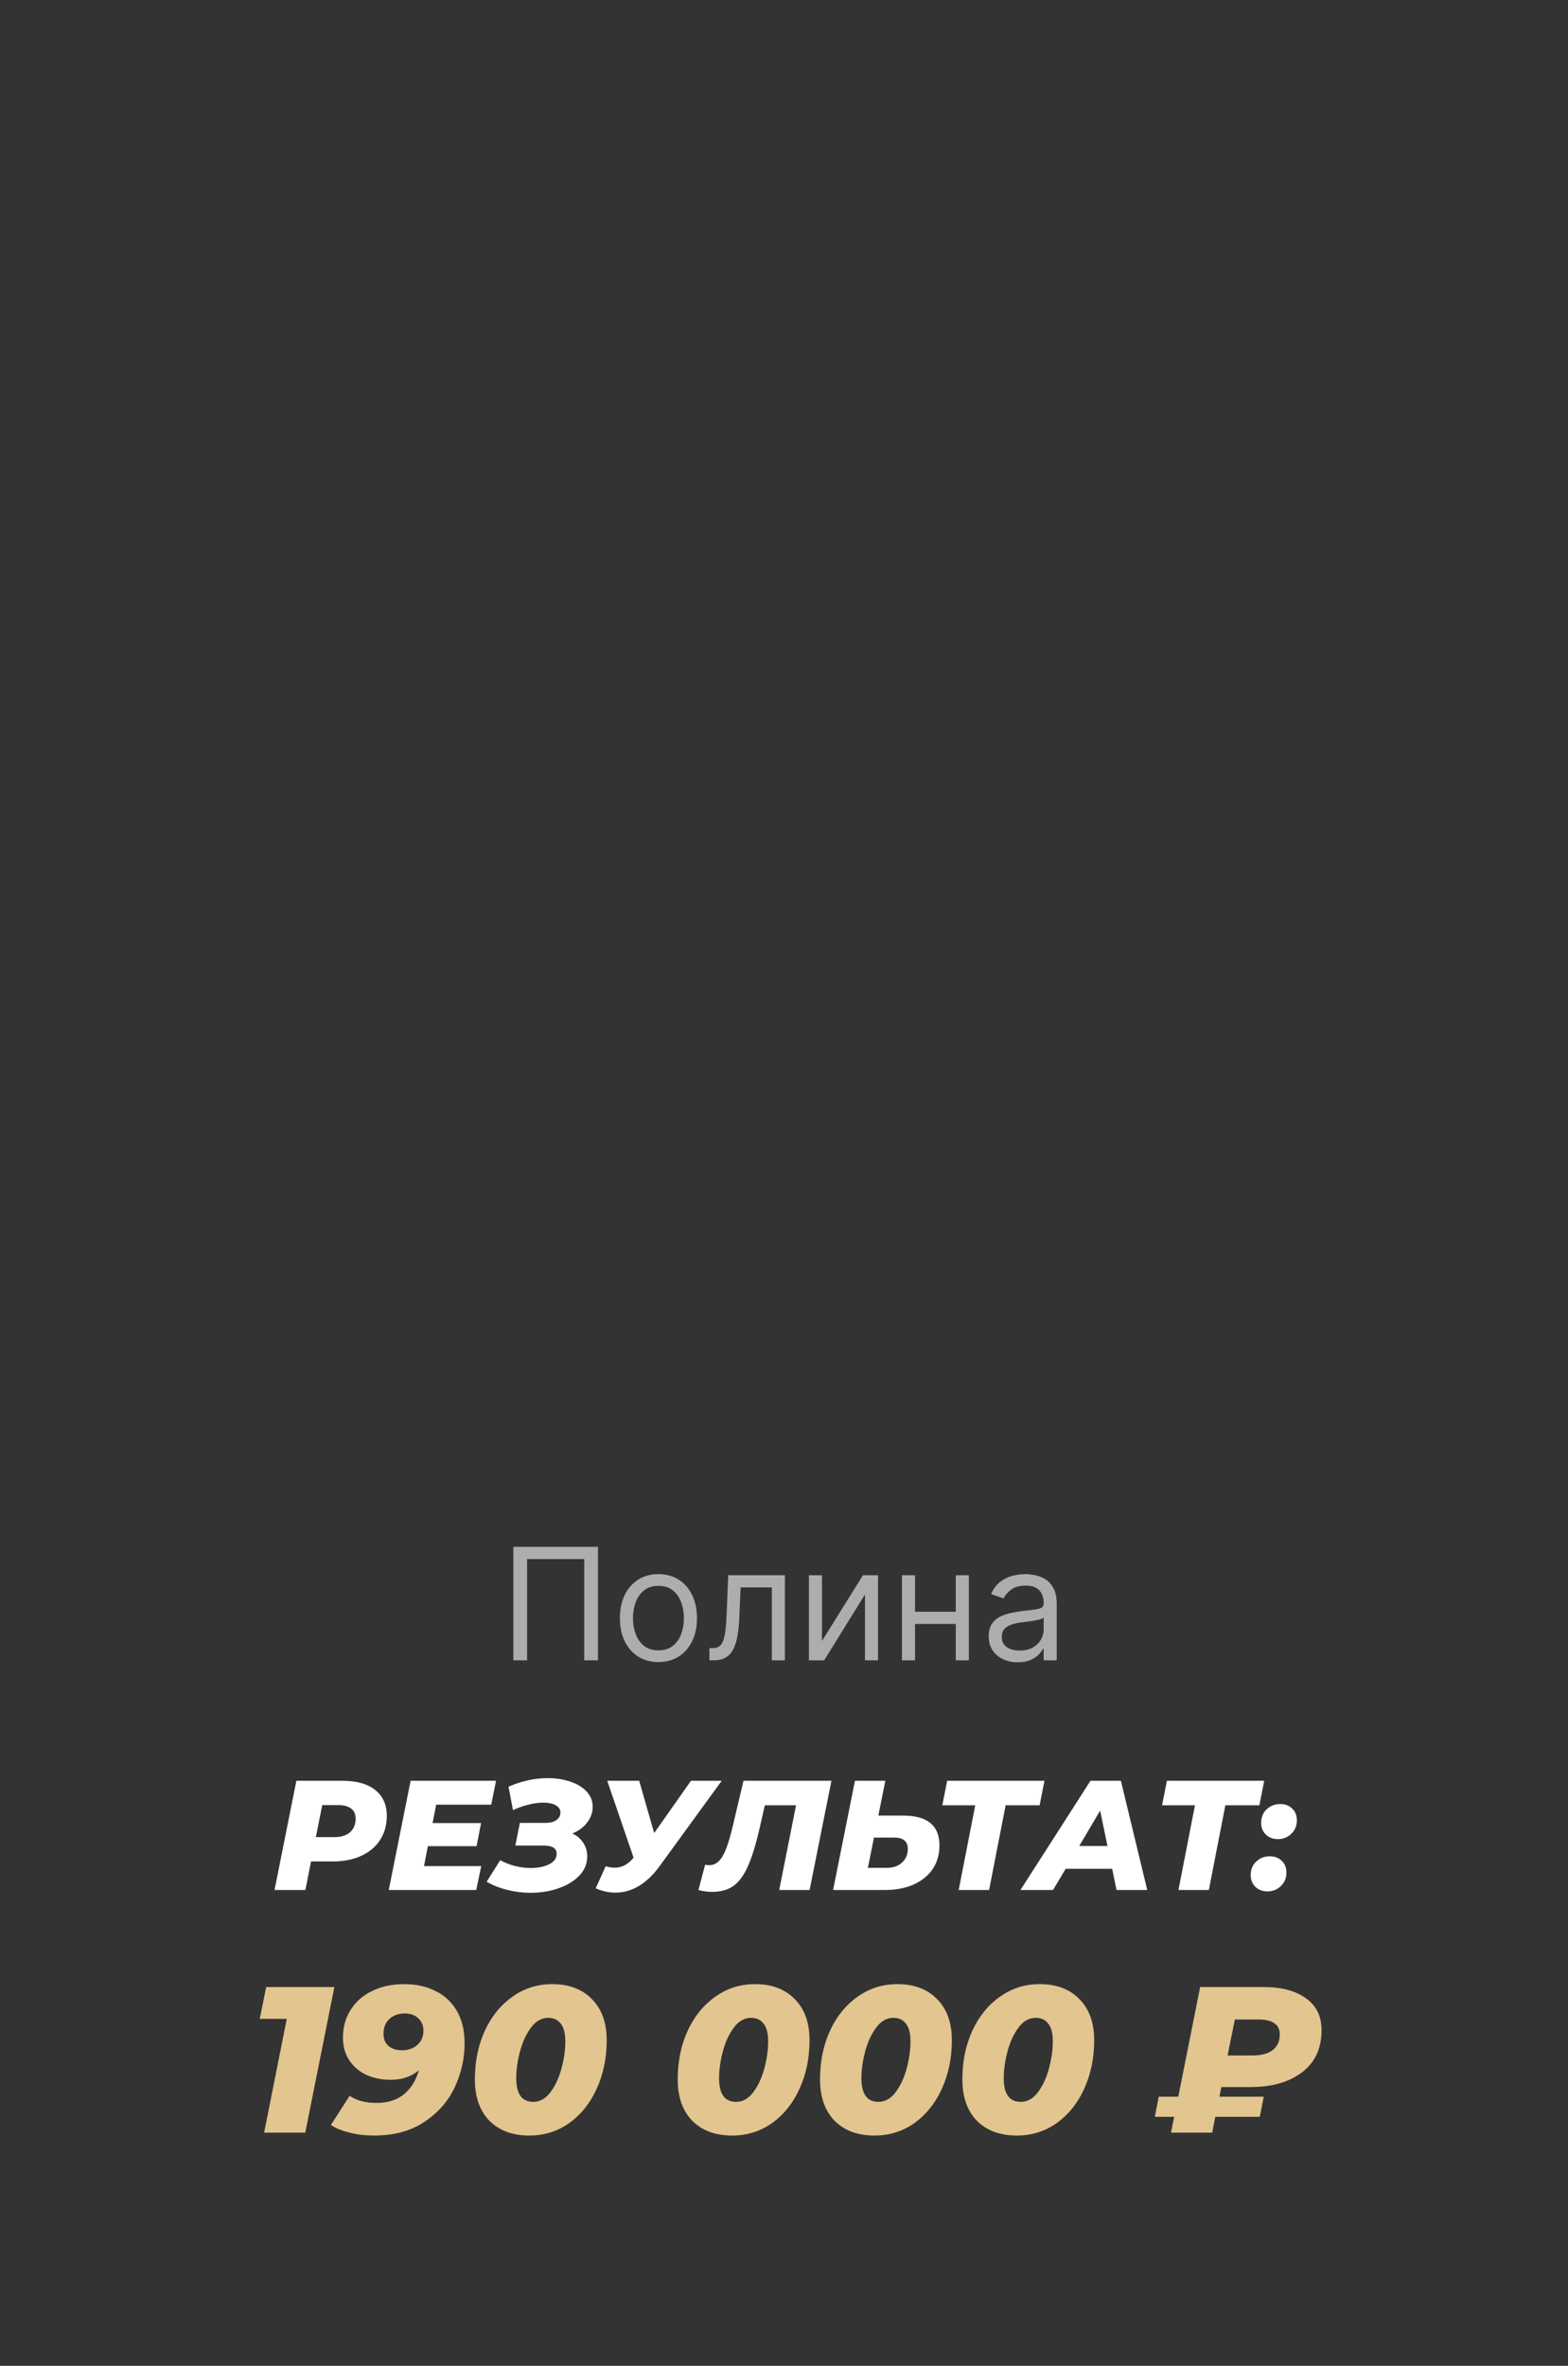 <?xml version="1.0" encoding="UTF-8"?> <svg xmlns="http://www.w3.org/2000/svg" width="181" height="273" viewBox="0 0 181 273" fill="none"><rect x="0" y="0" width="181" height="273" fill="#333333" stroke="none"/> <path opacity="0.6" d="M69.024 178.497V191.588H67.439V179.903H60.843V191.588H59.257V178.497H69.024ZM76.006 191.792C75.12 191.792 74.342 191.581 73.673 191.16C73.008 190.738 72.488 190.148 72.113 189.389C71.743 188.631 71.557 187.744 71.557 186.73C71.557 185.707 71.743 184.814 72.113 184.052C72.488 183.289 73.008 182.697 73.673 182.275C74.342 181.853 75.12 181.642 76.006 181.642C76.892 181.642 77.668 181.853 78.333 182.275C79.002 182.697 79.522 183.289 79.892 184.052C80.267 184.814 80.455 185.707 80.455 186.73C80.455 187.744 80.267 188.631 79.892 189.389C79.522 190.148 79.002 190.738 78.333 191.16C77.668 191.581 76.892 191.792 76.006 191.792ZM76.006 190.437C76.679 190.437 77.233 190.265 77.668 189.92C78.103 189.574 78.424 189.121 78.633 188.558C78.842 187.996 78.946 187.386 78.946 186.73C78.946 186.074 78.842 185.462 78.633 184.895C78.424 184.329 78.103 183.871 77.668 183.521C77.233 183.172 76.679 182.997 76.006 182.997C75.333 182.997 74.779 183.172 74.344 183.521C73.909 183.871 73.588 184.329 73.379 184.895C73.17 185.462 73.066 186.074 73.066 186.73C73.066 187.386 73.17 187.996 73.379 188.558C73.588 189.121 73.909 189.574 74.344 189.92C74.779 190.265 75.333 190.437 76.006 190.437ZM81.888 191.588V190.182H82.246C82.54 190.182 82.785 190.124 82.981 190.009C83.177 189.89 83.335 189.683 83.454 189.389C83.578 189.091 83.672 188.677 83.736 188.149C83.804 187.616 83.853 186.939 83.883 186.116L84.062 181.77H90.607V191.588H89.099V183.176H85.493L85.34 186.679C85.306 187.484 85.234 188.194 85.123 188.807C85.016 189.417 84.852 189.928 84.63 190.341C84.413 190.755 84.123 191.066 83.761 191.275C83.399 191.483 82.945 191.588 82.4 191.588H81.888ZM94.883 189.363L99.614 181.77H101.352V191.588H99.844V183.994L95.139 191.588H93.375V181.77H94.883V189.363ZM110.686 185.988V187.395H105.266V185.988H110.686ZM105.624 181.77V191.588H104.115V181.77H105.624ZM111.837 181.77V191.588H110.328V181.77H111.837ZM117.481 191.818C116.859 191.818 116.294 191.701 115.787 191.466C115.28 191.228 114.877 190.885 114.579 190.437C114.281 189.986 114.131 189.44 114.131 188.801C114.131 188.238 114.242 187.782 114.464 187.433C114.685 187.079 114.982 186.802 115.352 186.602C115.723 186.402 116.132 186.253 116.58 186.155C117.031 186.052 117.485 185.971 117.941 185.912C118.538 185.835 119.021 185.778 119.392 185.739C119.767 185.697 120.04 185.626 120.21 185.528C120.385 185.43 120.472 185.26 120.472 185.017V184.966C120.472 184.335 120.3 183.845 119.955 183.496C119.614 183.146 119.096 182.971 118.401 182.971C117.681 182.971 117.116 183.129 116.707 183.444C116.298 183.76 116.011 184.096 115.844 184.454L114.413 183.943C114.668 183.346 115.009 182.882 115.435 182.55C115.866 182.213 116.335 181.979 116.842 181.846C117.353 181.71 117.856 181.642 118.35 181.642C118.665 181.642 119.028 181.68 119.437 181.757C119.85 181.829 120.249 181.981 120.632 182.211C121.02 182.441 121.342 182.788 121.597 183.253C121.853 183.717 121.981 184.339 121.981 185.119V191.588H120.472V190.258H120.396C120.293 190.471 120.123 190.699 119.884 190.942C119.646 191.185 119.328 191.392 118.932 191.562C118.536 191.733 118.052 191.818 117.481 191.818ZM117.711 190.463C118.308 190.463 118.81 190.346 119.219 190.111C119.633 189.877 119.944 189.574 120.153 189.204C120.366 188.833 120.472 188.443 120.472 188.034V186.653C120.408 186.73 120.268 186.8 120.05 186.864C119.837 186.924 119.59 186.977 119.309 187.024C119.032 187.067 118.761 187.105 118.497 187.139C118.237 187.169 118.026 187.194 117.864 187.216C117.472 187.267 117.106 187.35 116.765 187.465C116.428 187.576 116.156 187.744 115.947 187.97C115.742 188.192 115.64 188.494 115.64 188.878C115.64 189.402 115.834 189.798 116.222 190.067C116.614 190.331 117.11 190.463 117.711 190.463Z" fill="white"></path> <path d="M39.538 205.492C41.17 205.492 42.43 205.846 43.318 206.554C44.206 207.262 44.65 208.258 44.65 209.542C44.65 210.598 44.392 211.522 43.876 212.314C43.372 213.106 42.646 213.718 41.698 214.15C40.762 214.582 39.67 214.798 38.422 214.798H35.902L35.254 218.092H31.69L34.21 205.492H39.538ZM38.584 211.99C39.376 211.99 39.982 211.804 40.402 211.432C40.834 211.06 41.05 210.532 41.05 209.848C41.05 209.332 40.876 208.948 40.528 208.696C40.192 208.432 39.706 208.3 39.07 208.3H37.198L36.46 211.99H38.584ZM50.348 208.246L49.934 210.37H55.532L55.01 213.034H49.394L48.944 215.338H55.55L54.974 218.092H44.876L47.396 205.492H57.26L56.702 208.246H50.348ZM66.058 211.576C66.599 211.816 67.019 212.17 67.319 212.638C67.63 213.094 67.787 213.616 67.787 214.204C67.787 215.044 67.487 215.782 66.886 216.418C66.287 217.054 65.483 217.546 64.475 217.894C63.478 218.242 62.398 218.416 61.234 218.416C60.346 218.416 59.471 218.308 58.606 218.092C57.742 217.888 56.932 217.57 56.176 217.138L57.742 214.654C58.258 214.942 58.822 215.164 59.434 215.32C60.059 215.476 60.67 215.554 61.27 215.554C62.123 215.554 62.831 215.41 63.395 215.122C63.971 214.834 64.258 214.432 64.258 213.916C64.258 213.28 63.755 212.962 62.746 212.962H59.489L60.011 210.352H62.998C63.502 210.352 63.91 210.244 64.222 210.028C64.534 209.8 64.691 209.512 64.691 209.164C64.691 208.792 64.51 208.51 64.15 208.318C63.791 208.114 63.304 208.012 62.693 208.012C62.176 208.012 61.612 208.09 61.001 208.246C60.401 208.39 59.806 208.6 59.218 208.876L58.697 206.176C60.209 205.516 61.721 205.186 63.233 205.186C64.192 205.186 65.069 205.324 65.861 205.6C66.653 205.864 67.276 206.248 67.733 206.752C68.189 207.244 68.416 207.826 68.416 208.498C68.416 209.158 68.201 209.764 67.769 210.316C67.349 210.868 66.778 211.288 66.058 211.576ZM83.308 205.492L76.144 215.338C75.4 216.358 74.596 217.126 73.731 217.642C72.868 218.146 71.974 218.398 71.049 218.398C70.269 218.398 69.507 218.23 68.763 217.894L69.915 215.356C70.287 215.464 70.641 215.518 70.978 215.518C71.769 215.518 72.466 215.158 73.066 214.438L73.138 214.366L70.096 205.492H73.785L75.513 211.522L79.761 205.492H83.308ZM95.976 205.492L93.456 218.092H89.946L91.89 208.318H88.29L87.66 211.072C87.228 212.932 86.778 214.378 86.31 215.41C85.842 216.442 85.284 217.186 84.636 217.642C84 218.086 83.19 218.308 82.206 218.308C81.654 218.308 81.126 218.236 80.622 218.092L81.396 215.176C81.54 215.212 81.696 215.23 81.864 215.23C82.284 215.23 82.65 215.08 82.962 214.78C83.274 214.48 83.562 213.994 83.826 213.322C84.09 212.638 84.36 211.702 84.636 210.514L85.824 205.492H95.976ZM104.251 209.506C105.655 209.506 106.705 209.794 107.401 210.37C108.097 210.934 108.445 211.798 108.445 212.962C108.445 213.982 108.187 214.882 107.671 215.662C107.155 216.43 106.417 217.03 105.457 217.462C104.509 217.882 103.411 218.092 102.163 218.092H96.169L98.689 205.492H102.199L101.389 209.506H104.251ZM102.397 215.536C103.105 215.536 103.681 215.332 104.125 214.924C104.569 214.516 104.791 213.994 104.791 213.358C104.791 212.902 104.659 212.572 104.395 212.368C104.143 212.152 103.741 212.044 103.189 212.044H100.885L100.183 215.536H102.397ZM120.008 208.318H116.084L114.176 218.092H110.666L112.574 208.318H108.776L109.334 205.492H120.566L120.008 208.318ZM128.38 215.644H123.016L121.558 218.092H117.796L125.878 205.492H129.388L132.43 218.092H128.884L128.38 215.644ZM127.84 213.016L126.994 208.93L124.582 213.016H127.84ZM145.373 208.318H141.449L139.541 218.092H136.031L137.939 208.318H134.141L134.699 205.492H145.931L145.373 208.318ZM147.524 212.224C146.96 212.224 146.492 212.05 146.12 211.702C145.76 211.342 145.58 210.892 145.58 210.352C145.58 209.704 145.79 209.182 146.21 208.786C146.642 208.378 147.164 208.174 147.776 208.174C148.352 208.174 148.814 208.348 149.162 208.696C149.522 209.032 149.702 209.482 149.702 210.046C149.702 210.682 149.486 211.204 149.054 211.612C148.634 212.02 148.124 212.224 147.524 212.224ZM146.318 218.254C145.754 218.254 145.286 218.08 144.914 217.732C144.554 217.372 144.374 216.922 144.374 216.382C144.374 215.734 144.584 215.212 145.004 214.816C145.436 214.408 145.958 214.204 146.57 214.204C147.146 214.204 147.608 214.378 147.956 214.726C148.316 215.062 148.496 215.512 148.496 216.076C148.496 216.712 148.28 217.234 147.848 217.642C147.428 218.05 146.918 218.254 146.318 218.254Z" fill="white"></path> <path d="M38.599 229.292L35.239 246.092H30.488L33.103 232.964H29.983L30.727 229.292H38.599ZM46.646 228.956C48.022 228.956 49.23 229.22 50.27 229.748C51.326 230.26 52.15 231.028 52.742 232.052C53.334 233.076 53.63 234.324 53.63 235.796C53.63 237.524 53.254 239.204 52.502 240.836C51.75 242.452 50.582 243.788 48.998 244.844C47.43 245.9 45.494 246.428 43.19 246.428C42.182 246.428 41.238 246.316 40.358 246.092C39.478 245.884 38.758 245.588 38.198 245.204L40.358 241.844C41.158 242.388 42.19 242.66 43.454 242.66C44.766 242.66 45.83 242.324 46.646 241.652C47.462 240.964 48.03 240.044 48.35 238.892C47.502 239.628 46.414 239.996 45.086 239.996C44.094 239.996 43.174 239.812 42.326 239.444C41.494 239.06 40.83 238.5 40.334 237.764C39.838 237.028 39.59 236.156 39.59 235.148C39.59 233.9 39.894 232.812 40.502 231.884C41.11 230.94 41.942 230.22 42.998 229.724C44.07 229.212 45.286 228.956 46.646 228.956ZM46.406 236.588C47.126 236.588 47.718 236.38 48.182 235.964C48.646 235.548 48.878 235.004 48.878 234.332C48.878 233.756 48.686 233.284 48.302 232.916C47.918 232.532 47.382 232.34 46.694 232.34C45.99 232.34 45.406 232.556 44.942 232.988C44.494 233.404 44.27 233.972 44.27 234.692C44.27 235.284 44.462 235.748 44.846 236.084C45.23 236.42 45.75 236.588 46.406 236.588ZM61.104 246.428C59.168 246.428 57.632 245.86 56.496 244.724C55.376 243.572 54.816 241.98 54.816 239.948C54.816 237.9 55.192 236.044 55.944 234.38C56.712 232.7 57.776 231.38 59.136 230.42C60.496 229.444 62.032 228.956 63.744 228.956C65.68 228.956 67.208 229.532 68.328 230.684C69.464 231.82 70.032 233.404 70.032 235.436C70.032 237.484 69.648 239.348 68.88 241.028C68.128 242.692 67.072 244.012 65.712 244.988C64.352 245.948 62.816 246.428 61.104 246.428ZM61.56 242.54C62.328 242.54 62.992 242.164 63.552 241.412C64.112 240.66 64.536 239.74 64.824 238.652C65.112 237.564 65.256 236.532 65.256 235.556C65.256 234.628 65.08 233.948 64.728 233.516C64.392 233.068 63.912 232.844 63.288 232.844C62.52 232.844 61.856 233.22 61.296 233.972C60.736 234.724 60.312 235.644 60.024 236.732C59.736 237.82 59.592 238.852 59.592 239.828C59.592 241.636 60.248 242.54 61.56 242.54ZM84.518 246.428C82.582 246.428 81.046 245.86 79.91 244.724C78.79 243.572 78.23 241.98 78.23 239.948C78.23 237.9 78.606 236.044 79.358 234.38C80.126 232.7 81.19 231.38 82.55 230.42C83.91 229.444 85.446 228.956 87.158 228.956C89.094 228.956 90.622 229.532 91.742 230.684C92.878 231.82 93.446 233.404 93.446 235.436C93.446 237.484 93.062 239.348 92.294 241.028C91.542 242.692 90.486 244.012 89.126 244.988C87.766 245.948 86.23 246.428 84.518 246.428ZM84.974 242.54C85.742 242.54 86.406 242.164 86.966 241.412C87.526 240.66 87.95 239.74 88.238 238.652C88.526 237.564 88.67 236.532 88.67 235.556C88.67 234.628 88.494 233.948 88.142 233.516C87.806 233.068 87.326 232.844 86.702 232.844C85.934 232.844 85.27 233.22 84.71 233.972C84.15 234.724 83.726 235.644 83.438 236.732C83.15 237.82 83.006 238.852 83.006 239.828C83.006 241.636 83.662 242.54 84.974 242.54ZM100.948 246.428C99.012 246.428 97.476 245.86 96.34 244.724C95.22 243.572 94.66 241.98 94.66 239.948C94.66 237.9 95.036 236.044 95.788 234.38C96.556 232.7 97.62 231.38 98.98 230.42C100.34 229.444 101.876 228.956 103.588 228.956C105.524 228.956 107.052 229.532 108.172 230.684C109.308 231.82 109.876 233.404 109.876 235.436C109.876 237.484 109.492 239.348 108.724 241.028C107.972 242.692 106.916 244.012 105.556 244.988C104.196 245.948 102.66 246.428 100.948 246.428ZM101.404 242.54C102.172 242.54 102.836 242.164 103.396 241.412C103.956 240.66 104.38 239.74 104.668 238.652C104.956 237.564 105.1 236.532 105.1 235.556C105.1 234.628 104.924 233.948 104.572 233.516C104.236 233.068 103.756 232.844 103.132 232.844C102.364 232.844 101.7 233.22 101.14 233.972C100.58 234.724 100.156 235.644 99.868 236.732C99.58 237.82 99.436 238.852 99.436 239.828C99.436 241.636 100.092 242.54 101.404 242.54ZM117.377 246.428C115.441 246.428 113.905 245.86 112.769 244.724C111.649 243.572 111.089 241.98 111.089 239.948C111.089 237.9 111.465 236.044 112.217 234.38C112.985 232.7 114.049 231.38 115.409 230.42C116.769 229.444 118.305 228.956 120.017 228.956C121.953 228.956 123.481 229.532 124.601 230.684C125.737 231.82 126.305 233.404 126.305 235.436C126.305 237.484 125.921 239.348 125.153 241.028C124.401 242.692 123.345 244.012 121.985 244.988C120.625 245.948 119.089 246.428 117.377 246.428ZM117.833 242.54C118.601 242.54 119.265 242.164 119.825 241.412C120.385 240.66 120.809 239.74 121.097 238.652C121.385 237.564 121.529 236.532 121.529 235.556C121.529 234.628 121.353 233.948 121.001 233.516C120.665 233.068 120.185 232.844 119.561 232.844C118.793 232.844 118.129 233.22 117.569 233.972C117.009 234.724 116.585 235.644 116.297 236.732C116.009 237.82 115.865 238.852 115.865 239.828C115.865 241.636 116.521 242.54 117.833 242.54ZM140.984 240.836L140.768 241.94H145.88L145.424 244.268H140.288L139.928 246.092H135.176L135.536 244.268H133.304L133.76 241.94H136.016L138.536 229.292H145.904C147.936 229.292 149.552 229.724 150.752 230.588C151.952 231.436 152.552 232.66 152.552 234.26C152.552 236.372 151.8 237.996 150.296 239.132C148.808 240.268 146.816 240.836 144.32 240.836H140.984ZM147.728 234.74C147.728 234.18 147.52 233.756 147.104 233.468C146.688 233.18 146.088 233.036 145.304 233.036H142.544L141.704 237.188H144.536C145.592 237.188 146.384 236.98 146.912 236.564C147.456 236.148 147.728 235.54 147.728 234.74Z" fill="#E2C58F"></path> </svg> 